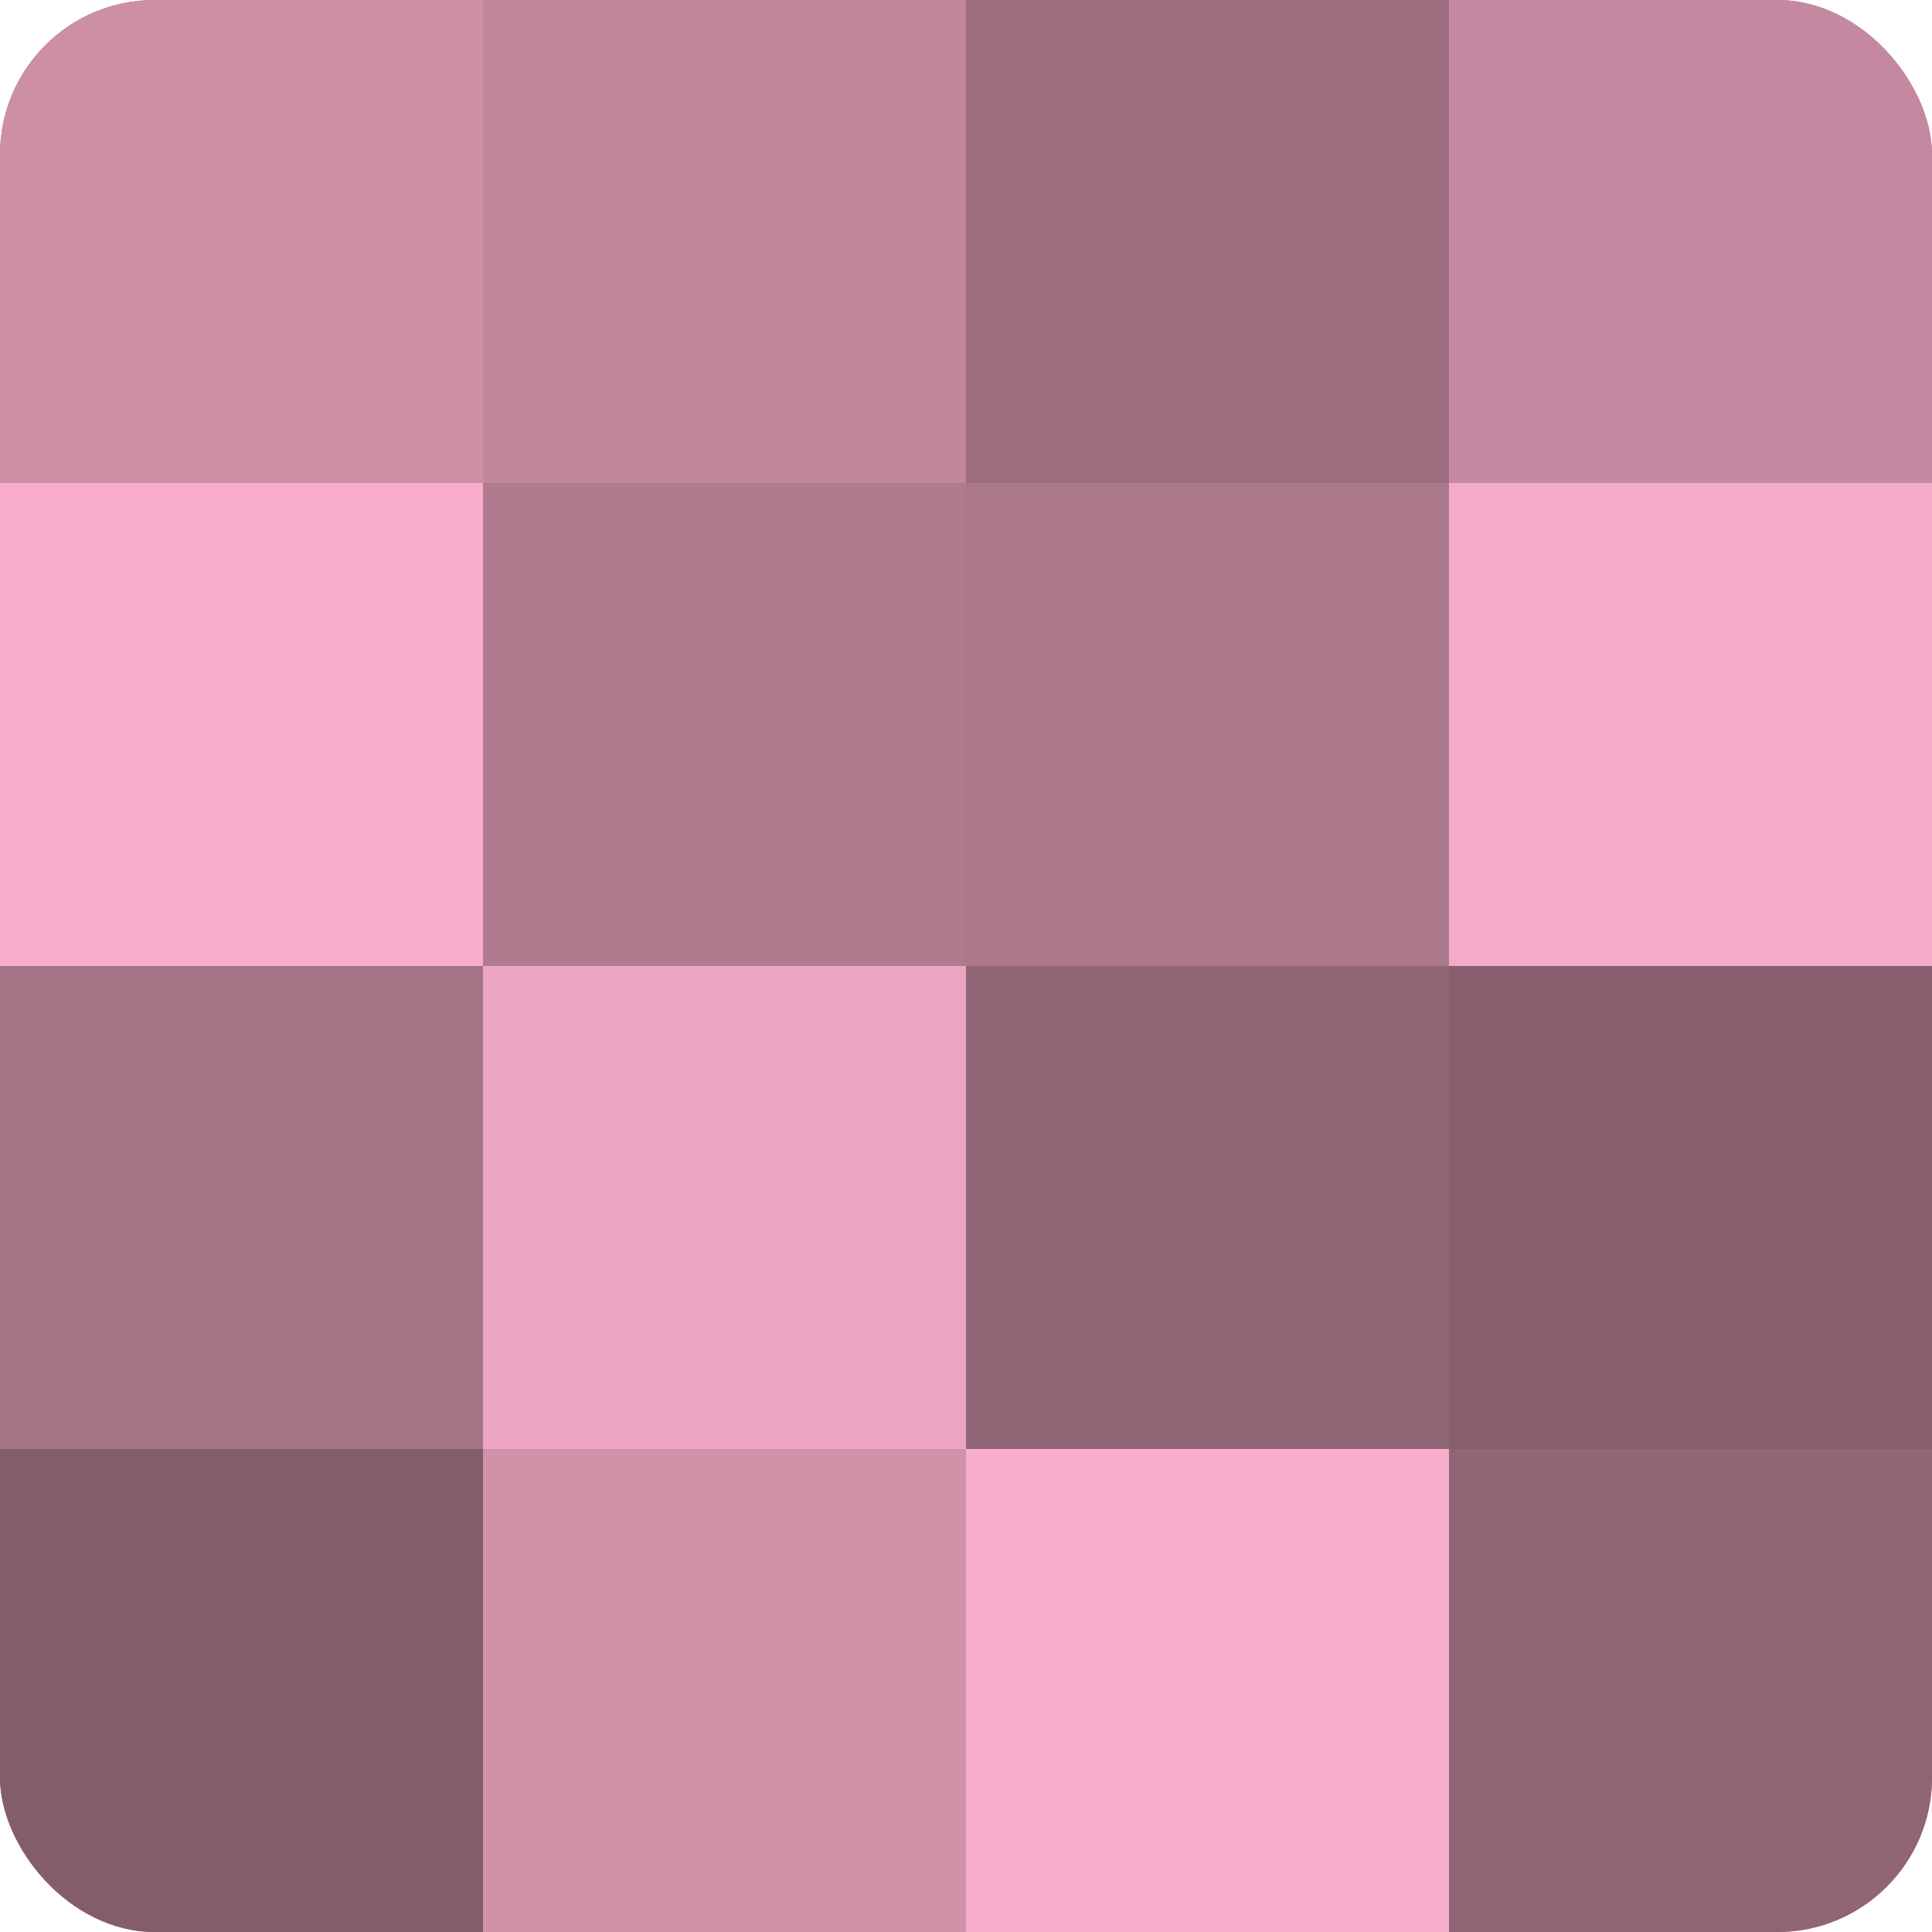 <?xml version="1.0" encoding="UTF-8"?>
<svg xmlns="http://www.w3.org/2000/svg" width="60" height="60" viewBox="0 0 100 100" preserveAspectRatio="xMidYMid meet"><defs><clipPath id="c" width="100" height="100"><rect width="100" height="100" rx="8" ry="8"/></clipPath></defs><g clip-path="url(#c)"><rect width="100" height="100" fill="#a07082"/><rect width="25" height="25" fill="#cc8fa6"/><rect y="25" width="25" height="25" fill="#f8adca"/><rect y="50" width="25" height="25" fill="#a47386"/><rect y="75" width="25" height="25" fill="#845d6c"/><rect x="25" width="25" height="25" fill="#c0869c"/><rect x="25" y="25" width="25" height="25" fill="#b07b8f"/><rect x="25" y="50" width="25" height="25" fill="#eca5c0"/><rect x="25" y="75" width="25" height="25" fill="#d092a9"/><rect x="50" width="25" height="25" fill="#9c6d7f"/><rect x="50" y="25" width="25" height="25" fill="#ac788c"/><rect x="50" y="50" width="25" height="25" fill="#906575"/><rect x="50" y="75" width="25" height="25" fill="#f8adca"/><rect x="75" width="25" height="25" fill="#c489a0"/><rect x="75" y="25" width="25" height="25" fill="#f4abc7"/><rect x="75" y="50" width="25" height="25" fill="#885f6f"/><rect x="75" y="75" width="25" height="25" fill="#906575"/></g></svg>
